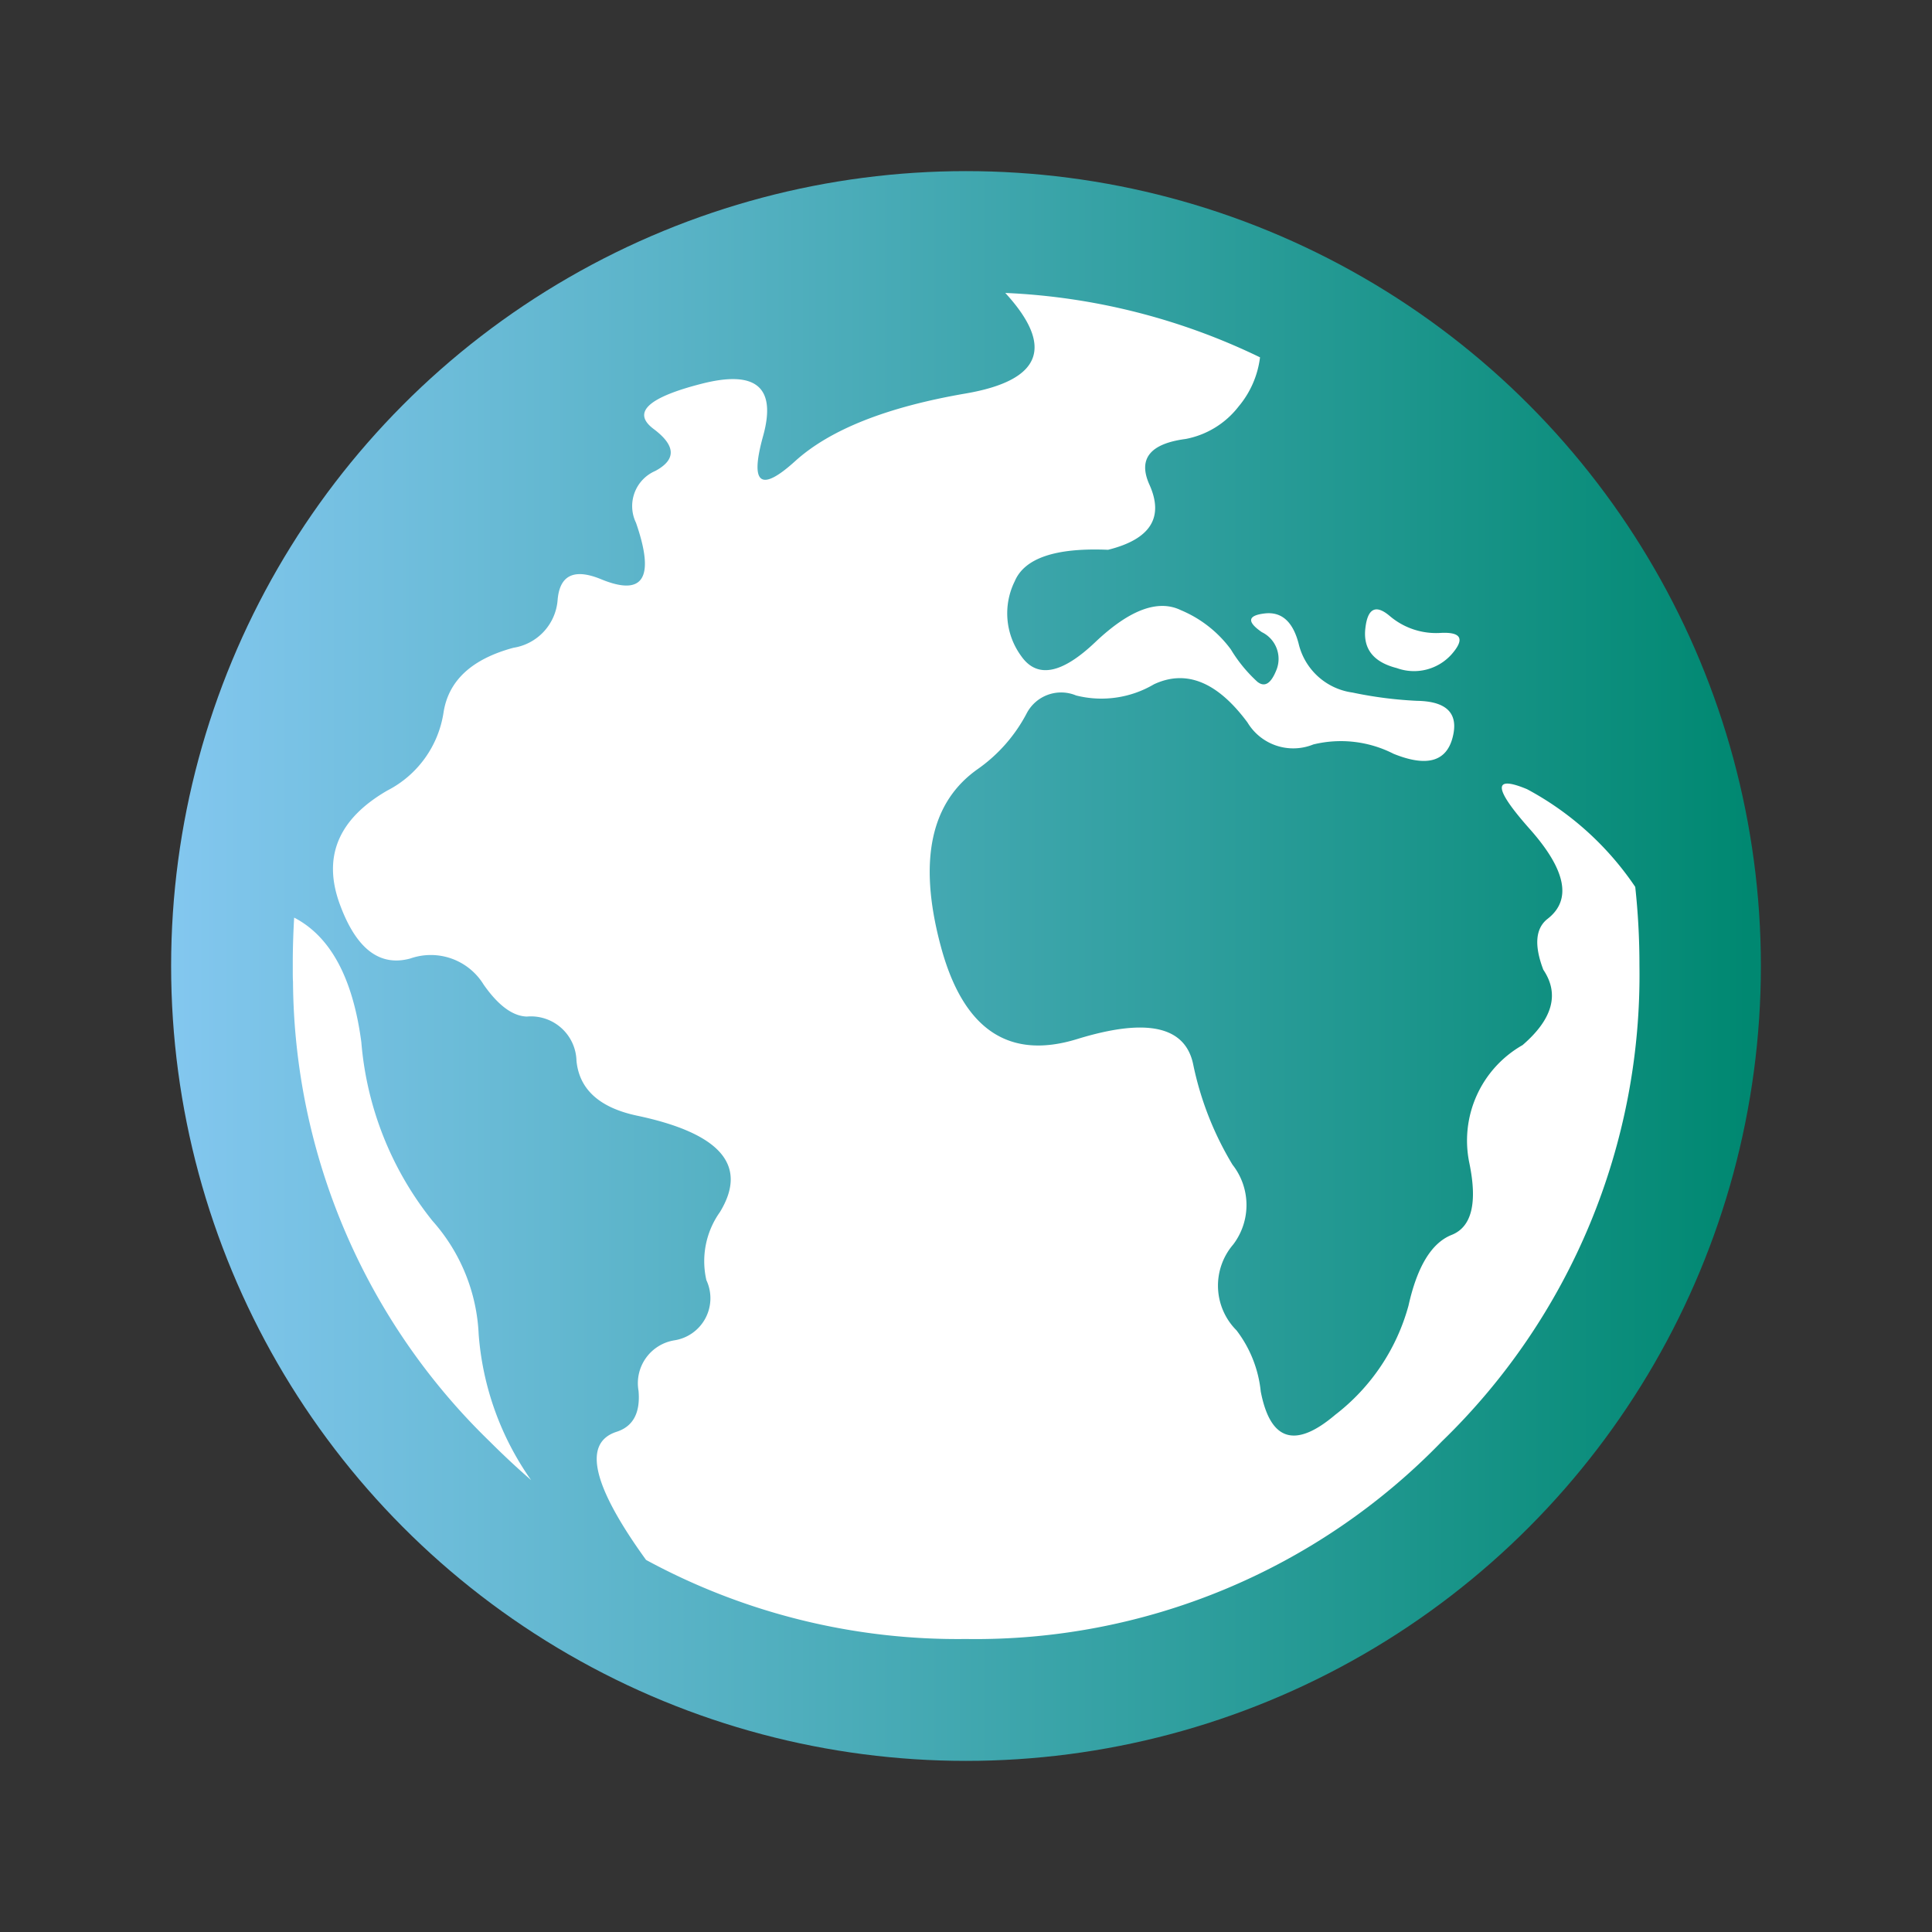 <svg xmlns="http://www.w3.org/2000/svg" xmlns:xlink="http://www.w3.org/1999/xlink" width="70" height="70" viewBox="0 0 70 70">
  <rect x="0" y="0" width="70" height="70" fill="#333333" stroke="none"/>
  <defs>
    <style>
      .cls-1 {
        fill: url(#名称未設定グラデーション_2);
      }

      .cls-2 {
        fill: #fff;
        fill-rule: evenodd;
      }
    </style>
    <linearGradient id="名称未設定グラデーション_2" data-name="名称未設定グラデーション 2" x1="6.2" y1="35" x2="63.8" y2="35" gradientUnits="userSpaceOnUse">
      <stop offset="0" stop-color="#83c7ef"/>
      <stop offset="0.992" stop-color="#008871"/>
    </linearGradient>
  </defs>
  <g id="img">
    <g>
      <circle class="cls-1" cx="35" cy="35" r="28.8"/>
      <g>
        <path class="cls-2" d="M17.743,52.227q.735.735,1.5,1.4a10.526,10.526,0,0,1-1.9-5.283,6.614,6.614,0,0,0-1.673-4.109,11.9,11.9,0,0,1-2.578-6.474q-.462-3.492-2.434-4.514-.043.73-.05,1.479v.507c0,.113,0,.226.008.339v.008A23.42,23.42,0,0,0,17.743,52.227Z"/>
        <path class="cls-2" d="M50.356,22.321q-.767-.653-.888.456t1.141,1.429a1.826,1.826,0,0,0,1.978-.491q.735-.831-.364-.785A2.59,2.59,0,0,1,50.356,22.321Z"/>
        <path class="cls-2" d="M59.4,34.975a26.173,26.173,0,0,0-.152-2.841,10.971,10.971,0,0,0-3.921-3.541q-1.875-.78.1,1.445t.643,3.255q-.657.517-.153,1.842.888,1.316-.752,2.731a3.98,3.98,0,0,0-1.927,4.277q.447,2.168-.642,2.6t-1.563,2.561a7.469,7.469,0,0,1-2.654,3.956q-2.18,1.85-2.7-.845A4.371,4.371,0,0,0,44.8,48.2a2.289,2.289,0,0,1-.118-3.11,2.364,2.364,0,0,0-.026-2.891,11.519,11.519,0,0,1-1.428-3.652q-.443-2.058-4.2-.9T34.07,34.222q-1.208-4.577,1.378-6.373a5.7,5.7,0,0,0,1.749-2,1.407,1.407,0,0,1,1.792-.651,3.748,3.748,0,0,0,2.823-.406q1.755-.818,3.388,1.386a1.934,1.934,0,0,0,2.384.795,4.2,4.2,0,0,1,2.907.338q1.793.726,2.138-.584t-1.293-1.335a14.549,14.549,0,0,1-2.333-.3,2.329,2.329,0,0,1-1.952-1.775q-.314-1.2-1.234-1.09t-.1.676a1.076,1.076,0,0,1,.541,1.343c-.2.518-.429.67-.7.457a5.286,5.286,0,0,1-.963-1.175,4.316,4.316,0,0,0-1.809-1.42q-1.239-.6-3.084,1.141-1.836,1.756-2.7.524a2.618,2.618,0,0,1-.236-2.713Q37.3,19.8,40.147,19.92q2.3-.572,1.5-2.358-.633-1.4,1.31-1.657a3.168,3.168,0,0,0,1.918-1.175,3.418,3.418,0,0,0,.778-1.783,23.453,23.453,0,0,0-9.229-2.333q2.687,2.933-1.436,3.643-4.285.736-6.178,2.451t-1.158-.921q.724-2.636-2.223-1.885T23.692,15.55q1.194.9.051,1.513a1.386,1.386,0,0,0-.7,1.877q1.041,3-1.268,2.045-1.464-.6-1.572.761a1.9,1.9,0,0,1-1.6,1.724q-2.274.614-2.535,2.359a3.821,3.821,0,0,1-2.037,2.815Q11.347,30.2,12.326,32.8q.886,2.383,2.544,1.927a2.245,2.245,0,0,1,2.653.947q.792,1.132,1.564,1.158a1.651,1.651,0,0,1,1.8,1.606q.153,1.539,2.163,1.978,4.584.957,3.034,3.5a3.068,3.068,0,0,0-.49,2.468,1.543,1.543,0,0,1-1.175,2.181,1.574,1.574,0,0,0-1.284,1.825q.106,1.2-.8,1.488-1.845.606,1.073,4.641a23.662,23.662,0,0,0,11.587,2.865A23.509,23.509,0,0,0,52.24,52.227,23.519,23.519,0,0,0,59.4,34.975Z"/>
      </g>
    </g>
  </g>
</svg>
